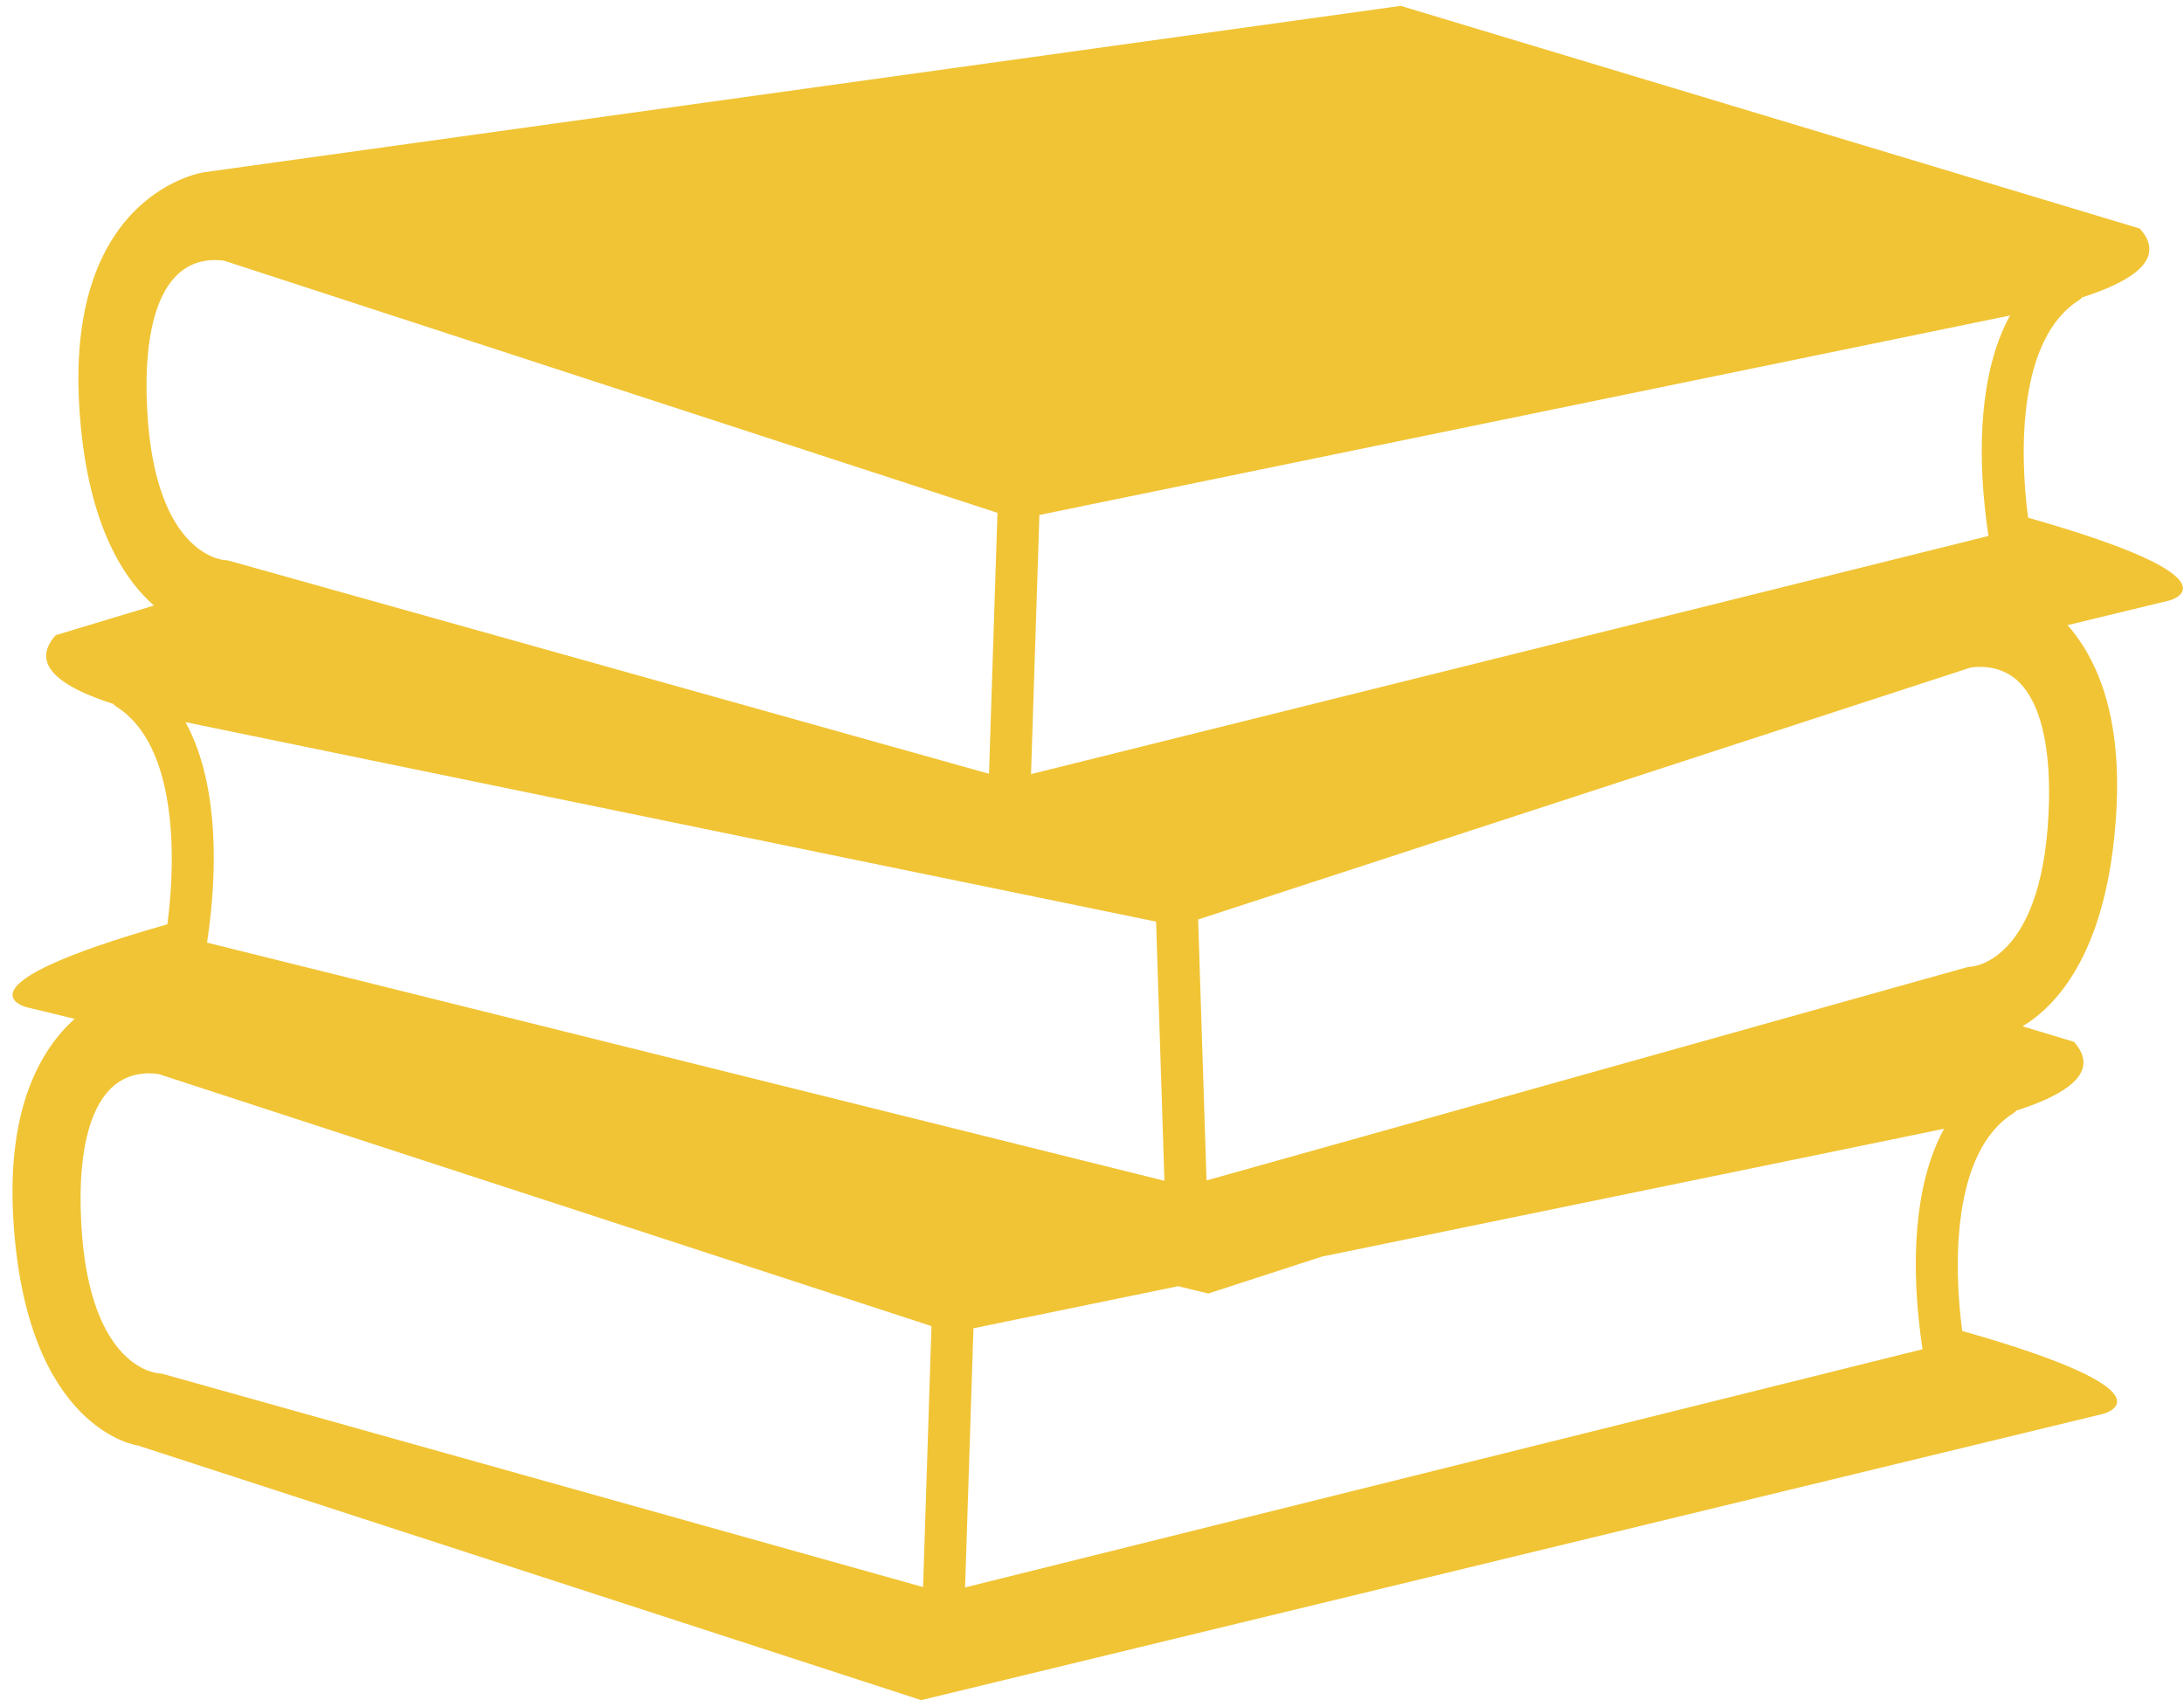 <svg xmlns="http://www.w3.org/2000/svg" width="151" height="118" viewBox="0 0 151 118" fill="none"><path d="M140.222 35.794C139.615 31.232 139.53 23.375 143.767 20.737C143.842 20.688 143.899 20.618 143.965 20.558C147.429 19.45 149.826 17.895 147.945 15.803L96.844 0.406L14.102 11.91C14.102 11.91 4.627 13.264 5.473 27.985C5.933 35.997 8.446 39.932 10.643 41.868L3.853 43.914C1.969 46.007 4.366 47.562 7.83 48.668C7.896 48.73 7.952 48.8 8.029 48.848C12.263 51.488 12.181 59.344 11.572 63.907C-3.64 68.227 1.821 69.634 1.821 69.634L5.158 70.442C2.811 72.563 0.48 76.585 0.916 84.213C1.763 98.931 9.546 99.947 9.546 99.947L63.692 117.546L145.42 97.751C145.42 97.751 150.882 96.341 135.666 92.021C135.054 87.465 134.969 79.61 139.213 76.963C139.291 76.916 139.348 76.845 139.411 76.785C142.876 75.677 145.271 74.124 143.389 72.032L139.836 70.959C142.205 69.53 145.764 65.797 146.322 56.098C146.706 49.427 144.966 45.52 142.952 43.22L149.973 41.521C149.973 41.523 155.436 40.114 140.222 35.794ZM71.862 35.605L85.605 32.781L132.051 23.236L138.97 21.813C136.759 25.86 136.852 31.398 137.218 34.957C137.298 35.762 137.39 36.498 137.48 37.057L129.906 38.94L71.284 53.523L71.862 35.605ZM12.825 49.929L19.744 51.352L64.348 60.521L68.245 61.319L79.931 63.721L80.507 81.639L20.257 66.649L14.317 65.173C14.404 64.613 14.496 63.879 14.58 63.072C14.944 59.515 15.038 53.975 12.825 49.929ZM10.137 27.276C10.054 23.361 10.752 20.529 12.162 19.09C13.059 18.171 14.118 17.98 14.845 17.98C15.229 17.98 15.505 18.033 15.524 18.033L51.175 29.656L68.963 35.455L68.379 53.498L18.479 39.509L15.846 38.771C15.749 38.744 15.618 38.725 15.517 38.72C15.311 38.706 10.378 38.252 10.137 27.276ZM63.821 109.729L11.289 95.001C11.192 94.973 11.062 94.954 10.961 94.949C10.752 94.935 5.816 94.482 5.578 83.509C5.492 79.589 6.194 76.76 7.601 75.319C8.501 74.4 9.561 74.209 10.286 74.209C10.671 74.209 10.946 74.26 10.966 74.26L64.401 91.685L63.821 109.729ZM132.657 91.185C132.74 91.993 132.832 92.727 132.922 93.287L66.725 109.755L67.304 91.836L81.456 88.927L83.546 89.432L91.38 86.886L127.49 79.466L134.412 78.042C132.199 82.088 132.291 87.628 132.657 91.185ZM136.304 66.833C136.183 66.836 136.063 66.852 135.949 66.888L130.957 68.286L83.419 81.615L82.838 63.572L98.434 58.485L136.2 46.169C136.205 46.167 138.186 45.727 139.641 47.206C141.049 48.645 141.748 51.477 141.665 55.392C141.419 66.364 136.483 66.82 136.304 66.833Z" fill="#F1C435"></path></svg>